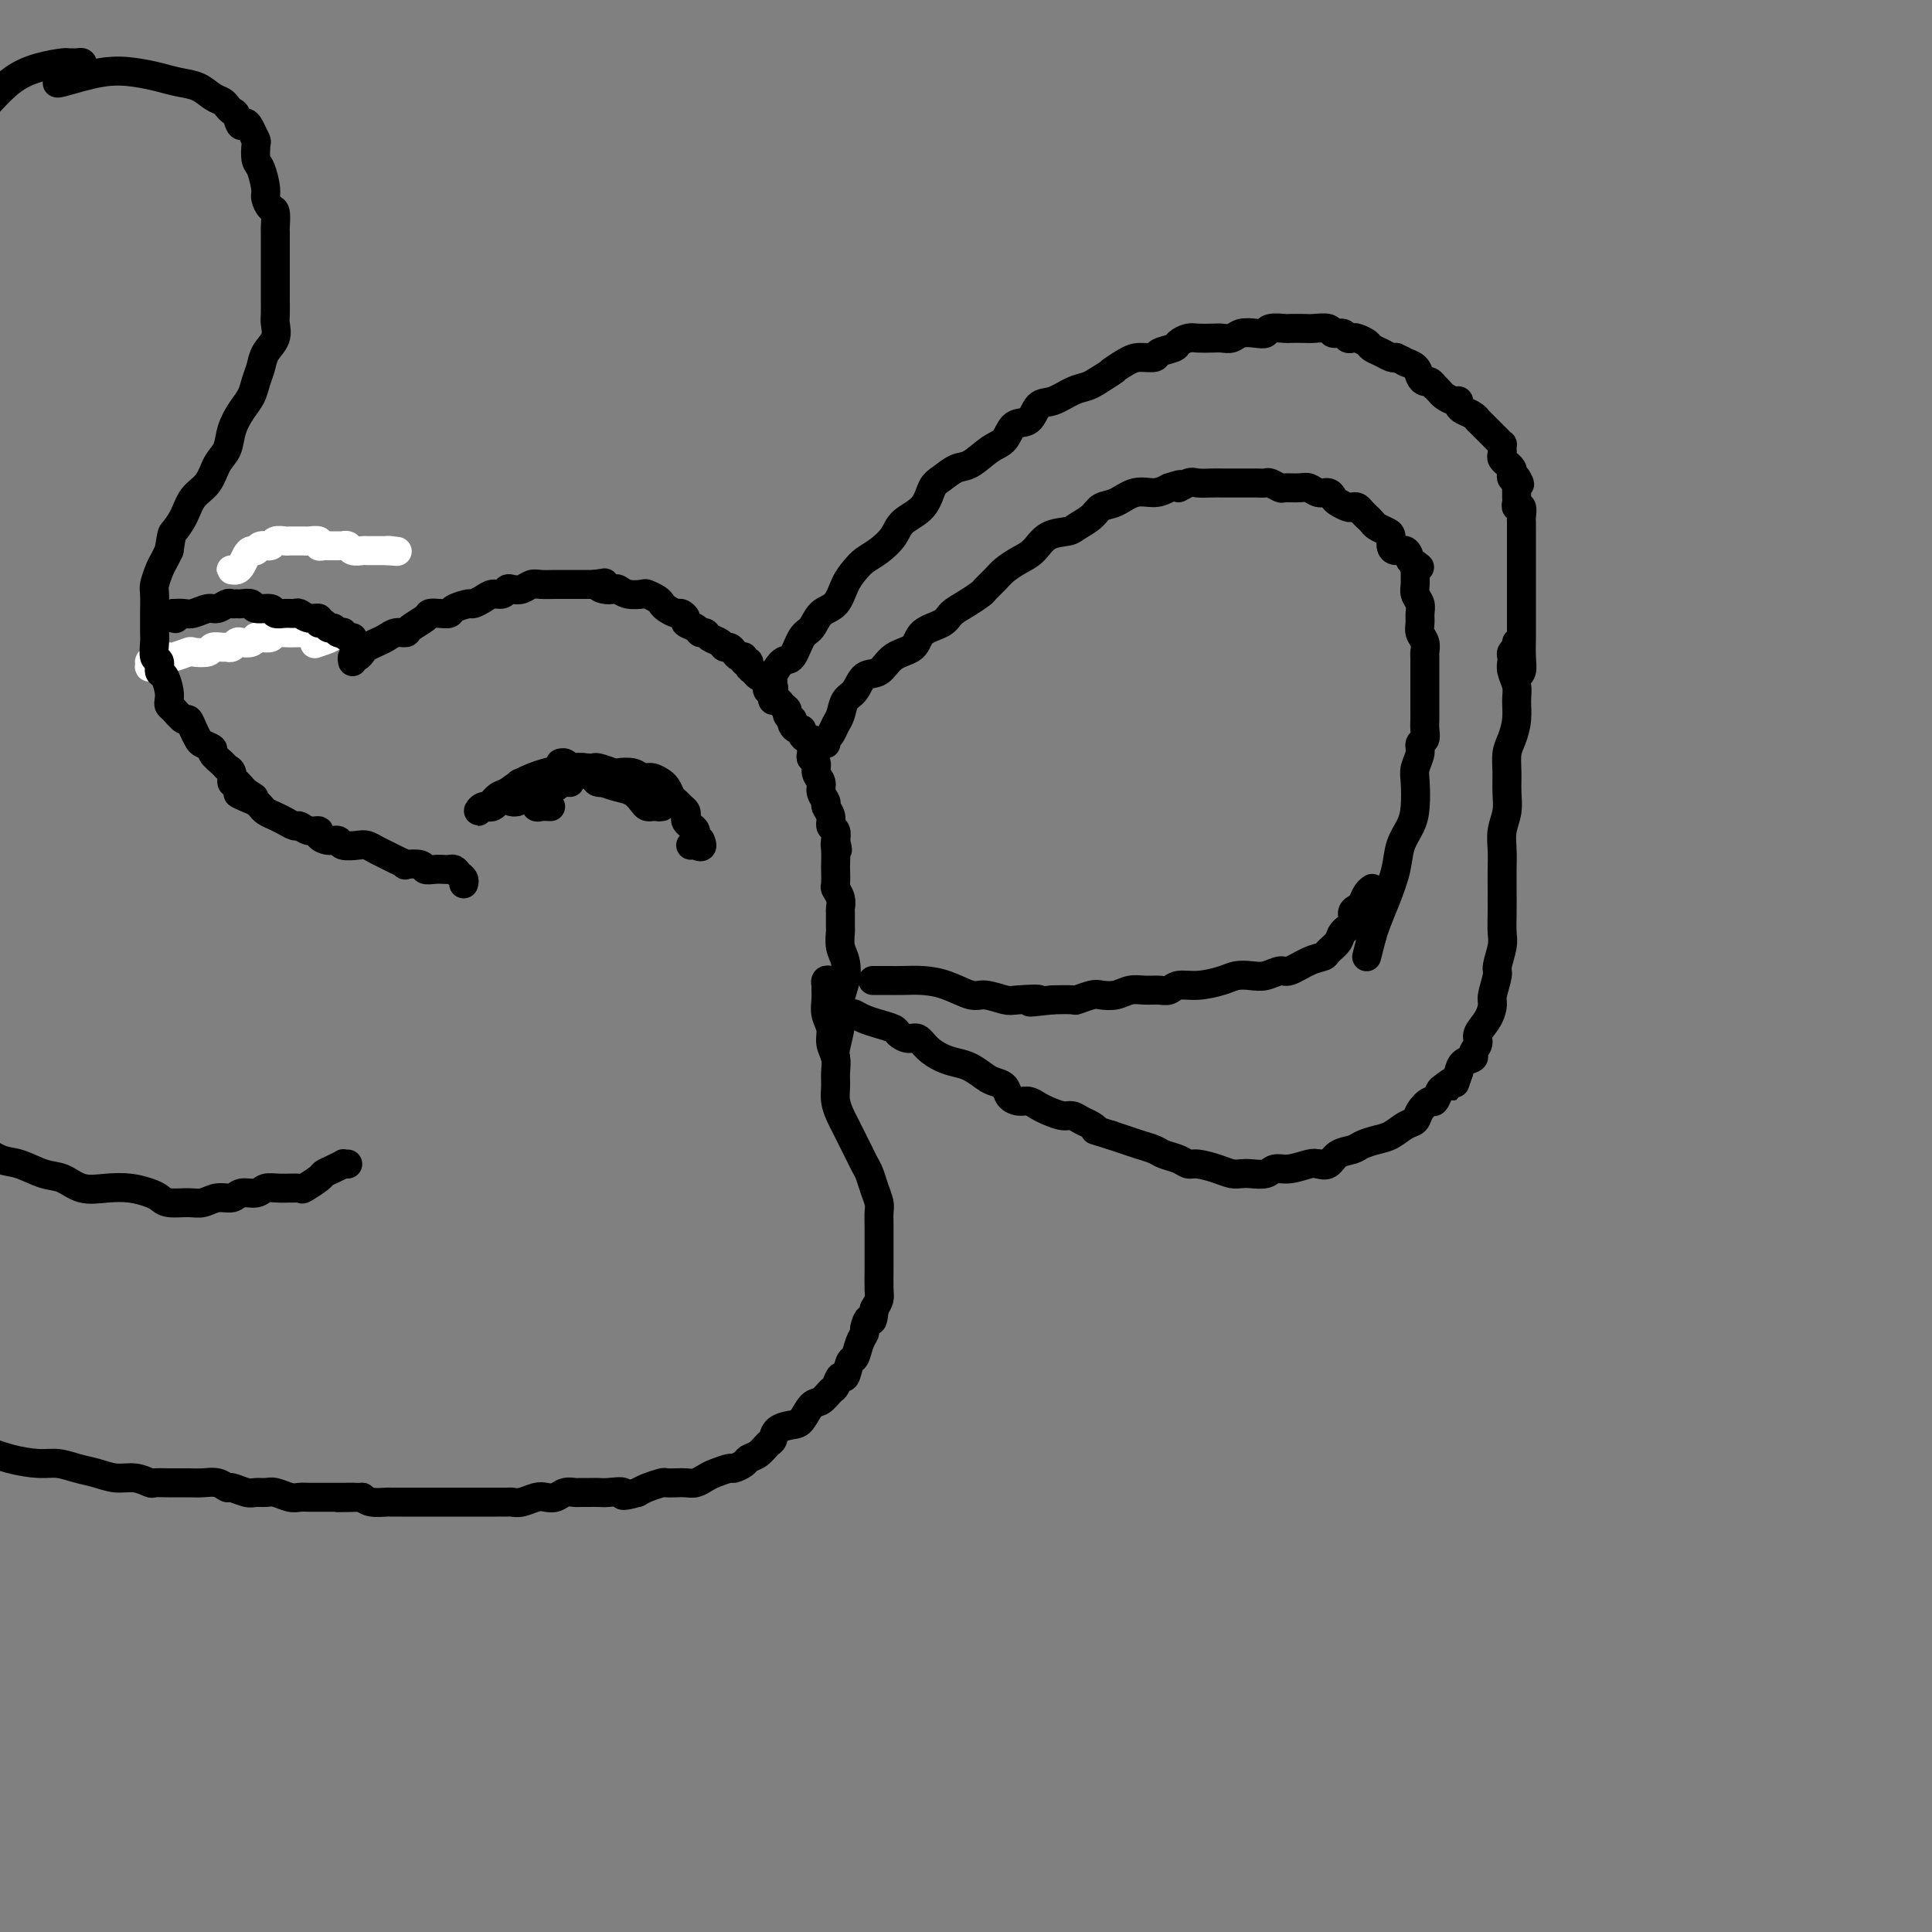 <svg viewBox='0 0 400 400' version='1.1' xmlns='http://www.w3.org/2000/svg' xmlns:xlink='http://www.w3.org/1999/xlink'><rect x="0" y="0" width="400" height="400" fill="#808080" stroke="none"/><g fill='none' stroke='#FFFFFF' stroke-width='6' stroke-linecap='round' stroke-linejoin='round'><path d='M49,118c-0.399,0.004 -0.797,0.009 -1,0c-0.203,-0.009 -0.209,-0.031 0,0c0.209,0.031 0.634,0.114 1,0c0.366,-0.114 0.674,-0.427 1,-1c0.326,-0.573 0.669,-1.406 1,-2c0.331,-0.594 0.651,-0.947 1,-1c0.349,-0.053 0.727,0.196 1,0c0.273,-0.196 0.439,-0.837 1,-1c0.561,-0.163 1.516,0.153 2,0c0.484,-0.153 0.497,-0.773 1,-1c0.503,-0.227 1.495,-0.061 2,0c0.505,0.061 0.521,0.015 1,0c0.479,-0.015 1.420,-0.000 2,0c0.580,0.000 0.799,-0.014 1,0c0.201,0.014 0.382,0.056 1,0c0.618,-0.056 1.671,-0.211 2,0c0.329,0.211 -0.067,0.789 0,1c0.067,0.211 0.596,0.057 1,0c0.404,-0.057 0.682,-0.015 1,0c0.318,0.015 0.677,0.003 1,0c0.323,-0.003 0.610,0.003 1,0c0.390,-0.003 0.882,-0.015 1,0c0.118,0.015 -0.138,0.057 0,0c0.138,-0.057 0.670,-0.211 1,0c0.330,0.211 0.459,0.789 1,1c0.541,0.211 1.496,0.057 2,0c0.504,-0.057 0.559,-0.015 1,0c0.441,0.015 1.269,0.004 2,0c0.731,-0.004 1.366,-0.002 2,0'/><path d='M80,114c3.800,0.311 1.800,0.089 1,0c-0.800,-0.089 -0.400,-0.044 0,0'/><path d='M33,138c-0.310,0.009 -0.619,0.017 -1,0c-0.381,-0.017 -0.832,-0.061 -1,0c-0.168,0.061 -0.052,0.227 0,0c0.052,-0.227 0.042,-0.846 0,-1c-0.042,-0.154 -0.116,0.156 0,0c0.116,-0.156 0.420,-0.777 1,-1c0.580,-0.223 1.434,-0.046 2,0c0.566,0.046 0.842,-0.039 1,0c0.158,0.039 0.198,0.203 1,0c0.802,-0.203 2.365,-0.772 3,-1c0.635,-0.228 0.341,-0.114 1,0c0.659,0.114 2.270,0.228 3,0c0.730,-0.228 0.577,-0.797 1,-1c0.423,-0.203 1.422,-0.041 2,0c0.578,0.041 0.736,-0.041 1,0c0.264,0.041 0.635,0.203 1,0c0.365,-0.203 0.724,-0.772 1,-1c0.276,-0.228 0.468,-0.114 1,0c0.532,0.114 1.403,0.228 2,0c0.597,-0.228 0.919,-0.797 1,-1c0.081,-0.203 -0.079,-0.040 0,0c0.079,0.040 0.396,-0.042 1,0c0.604,0.042 1.496,0.208 2,0c0.504,-0.208 0.621,-0.788 1,-1c0.379,-0.212 1.022,-0.054 2,0c0.978,0.054 2.293,0.004 3,0c0.707,-0.004 0.806,0.037 1,0c0.194,-0.037 0.484,-0.154 1,0c0.516,0.154 1.258,0.577 2,1'/><path d='M66,132c5.133,-0.711 1.467,0.511 0,1c-1.467,0.489 -0.733,0.244 0,0'/></g>
<g fill='none' stroke='#000000' stroke-width='6' stroke-linecap='round' stroke-linejoin='round'><path d='M73,137c-0.088,-0.447 -0.175,-0.893 0,-1c0.175,-0.107 0.613,0.126 1,0c0.387,-0.126 0.722,-0.612 1,-1c0.278,-0.388 0.498,-0.678 1,-1c0.502,-0.322 1.284,-0.677 2,-1c0.716,-0.323 1.365,-0.615 2,-1c0.635,-0.385 1.254,-0.863 2,-1c0.746,-0.137 1.617,0.068 2,0c0.383,-0.068 0.278,-0.410 1,-1c0.722,-0.590 2.271,-1.429 3,-2c0.729,-0.571 0.637,-0.875 1,-1c0.363,-0.125 1.182,-0.071 2,0c0.818,0.071 1.637,0.160 2,0c0.363,-0.160 0.271,-0.569 1,-1c0.729,-0.431 2.279,-0.885 3,-1c0.721,-0.115 0.613,0.109 1,0c0.387,-0.109 1.269,-0.551 2,-1c0.731,-0.449 1.312,-0.904 2,-1c0.688,-0.096 1.483,0.167 2,0c0.517,-0.167 0.757,-0.763 1,-1c0.243,-0.237 0.491,-0.116 1,0c0.509,0.116 1.281,0.227 2,0c0.719,-0.227 1.386,-0.793 2,-1c0.614,-0.207 1.176,-0.055 2,0c0.824,0.055 1.909,0.015 3,0c1.091,-0.015 2.189,-0.004 3,0c0.811,0.004 1.334,0.001 2,0c0.666,-0.001 1.476,-0.000 2,0c0.524,0.000 0.762,0.000 1,0'/><path d='M123,121c3.754,-0.524 1.637,-0.333 1,0c-0.637,0.333 0.204,0.807 1,1c0.796,0.193 1.546,0.103 2,0c0.454,-0.103 0.612,-0.221 1,0c0.388,0.221 1.007,0.780 2,1c0.993,0.220 2.359,0.100 3,0c0.641,-0.100 0.557,-0.181 1,0c0.443,0.181 1.414,0.622 2,1c0.586,0.378 0.788,0.693 1,1c0.212,0.307 0.433,0.607 1,1c0.567,0.393 1.479,0.878 2,1c0.521,0.122 0.650,-0.121 1,0c0.350,0.121 0.920,0.606 1,1c0.080,0.394 -0.330,0.697 0,1c0.330,0.303 1.402,0.606 2,1c0.598,0.394 0.724,0.880 1,1c0.276,0.120 0.704,-0.126 1,0c0.296,0.126 0.461,0.625 1,1c0.539,0.375 1.454,0.626 2,1c0.546,0.374 0.725,0.870 1,1c0.275,0.130 0.647,-0.105 1,0c0.353,0.105 0.687,0.549 1,1c0.313,0.451 0.605,0.908 1,1c0.395,0.092 0.893,-0.183 1,0c0.107,0.183 -0.179,0.823 0,1c0.179,0.177 0.821,-0.110 1,0c0.179,0.110 -0.107,0.617 0,1c0.107,0.383 0.606,0.642 1,1c0.394,0.358 0.684,0.817 1,1c0.316,0.183 0.658,0.092 1,0'/><path d='M158,140c3.569,2.654 1.491,1.290 1,1c-0.491,-0.290 0.603,0.496 1,1c0.397,0.504 0.095,0.726 0,1c-0.095,0.274 0.017,0.598 0,1c-0.017,0.402 -0.163,0.881 0,1c0.163,0.119 0.636,-0.122 1,0c0.364,0.122 0.620,0.606 1,1c0.380,0.394 0.886,0.697 1,1c0.114,0.303 -0.163,0.607 0,1c0.163,0.393 0.766,0.875 1,1c0.234,0.125 0.101,-0.107 0,0c-0.101,0.107 -0.168,0.555 0,1c0.168,0.445 0.571,0.889 1,1c0.429,0.111 0.886,-0.112 1,0c0.114,0.112 -0.113,0.559 0,1c0.113,0.441 0.565,0.878 1,1c0.435,0.122 0.853,-0.070 1,0c0.147,0.070 0.024,0.403 0,1c-0.024,0.597 0.050,1.458 0,2c-0.050,0.542 -0.225,0.764 0,1c0.225,0.236 0.849,0.487 1,1c0.151,0.513 -0.171,1.288 0,2c0.171,0.712 0.834,1.359 1,2c0.166,0.641 -0.167,1.275 0,2c0.167,0.725 0.833,1.541 1,2c0.167,0.459 -0.165,0.559 0,1c0.165,0.441 0.828,1.221 1,2c0.172,0.779 -0.146,1.556 0,2c0.146,0.444 0.756,0.555 1,1c0.244,0.445 0.122,1.222 0,2'/><path d='M173,174c0.774,3.308 0.208,1.576 0,1c-0.208,-0.576 -0.057,0.002 0,1c0.057,0.998 0.019,2.417 0,3c-0.019,0.583 -0.019,0.332 0,1c0.019,0.668 0.058,2.257 0,3c-0.058,0.743 -0.212,0.641 0,1c0.212,0.359 0.789,1.180 1,2c0.211,0.820 0.056,1.641 0,2c-0.056,0.359 -0.011,0.258 0,1c0.011,0.742 -0.010,2.326 0,3c0.010,0.674 0.051,0.437 0,1c-0.051,0.563 -0.195,1.927 0,3c0.195,1.073 0.728,1.856 1,3c0.272,1.144 0.283,2.650 0,4c-0.283,1.350 -0.860,2.544 -1,4c-0.140,1.456 0.158,3.174 0,5c-0.158,1.826 -0.773,3.761 -1,5c-0.227,1.239 -0.065,1.783 0,2c0.065,0.217 0.032,0.109 0,0'/><path d='M160,143c-0.389,0.085 -0.778,0.169 -1,0c-0.222,-0.169 -0.278,-0.592 0,-1c0.278,-0.408 0.889,-0.803 1,-1c0.111,-0.197 -0.279,-0.197 0,-1c0.279,-0.803 1.229,-2.407 2,-3c0.771,-0.593 1.365,-0.173 2,-1c0.635,-0.827 1.311,-2.899 2,-4c0.689,-1.101 1.392,-1.229 2,-2c0.608,-0.771 1.121,-2.185 2,-3c0.879,-0.815 2.125,-1.033 3,-2c0.875,-0.967 1.379,-2.685 2,-4c0.621,-1.315 1.357,-2.228 2,-3c0.643,-0.772 1.191,-1.402 2,-2c0.809,-0.598 1.879,-1.165 3,-2c1.121,-0.835 2.291,-1.938 3,-3c0.709,-1.062 0.956,-2.081 2,-3c1.044,-0.919 2.887,-1.736 4,-3c1.113,-1.264 1.498,-2.976 2,-4c0.502,-1.024 1.122,-1.361 2,-2c0.878,-0.639 2.016,-1.580 3,-2c0.984,-0.420 1.815,-0.320 3,-1c1.185,-0.680 2.726,-2.140 4,-3c1.274,-0.860 2.283,-1.118 3,-2c0.717,-0.882 1.143,-2.387 2,-3c0.857,-0.613 2.144,-0.335 3,-1c0.856,-0.665 1.279,-2.272 2,-3c0.721,-0.728 1.740,-0.577 3,-1c1.260,-0.423 2.762,-1.422 4,-2c1.238,-0.578 2.211,-0.737 3,-1c0.789,-0.263 1.395,-0.632 2,-1'/><path d='M227,79c5.484,-3.443 3.193,-2.050 3,-2c-0.193,0.050 1.710,-1.244 3,-2c1.290,-0.756 1.966,-0.976 3,-1c1.034,-0.024 2.427,0.147 3,0c0.573,-0.147 0.326,-0.614 1,-1c0.674,-0.386 2.267,-0.692 3,-1c0.733,-0.308 0.605,-0.619 1,-1c0.395,-0.381 1.313,-0.833 2,-1c0.687,-0.167 1.142,-0.048 2,0c0.858,0.048 2.120,0.027 3,0c0.880,-0.027 1.378,-0.059 2,0c0.622,0.059 1.369,0.208 2,0c0.631,-0.208 1.147,-0.774 2,-1c0.853,-0.226 2.044,-0.113 3,0c0.956,0.113 1.678,0.226 2,0c0.322,-0.226 0.245,-0.792 1,-1c0.755,-0.208 2.343,-0.057 3,0c0.657,0.057 0.385,0.019 1,0c0.615,-0.019 2.119,-0.020 3,0c0.881,0.020 1.139,0.062 2,0c0.861,-0.062 2.325,-0.227 3,0c0.675,0.227 0.561,0.845 1,1c0.439,0.155 1.431,-0.152 2,0c0.569,0.152 0.715,0.762 1,1c0.285,0.238 0.709,0.105 1,0c0.291,-0.105 0.449,-0.182 1,0c0.551,0.182 1.496,0.623 2,1c0.504,0.377 0.568,0.689 1,1c0.432,0.311 1.232,0.622 2,1c0.768,0.378 1.505,0.822 2,1c0.495,0.178 0.747,0.089 1,0'/><path d='M289,74c2.510,1.122 1.786,0.926 2,1c0.214,0.074 1.368,0.416 2,1c0.632,0.584 0.743,1.410 1,2c0.257,0.590 0.661,0.946 1,1c0.339,0.054 0.615,-0.193 1,0c0.385,0.193 0.880,0.826 1,1c0.120,0.174 -0.136,-0.112 0,0c0.136,0.112 0.663,0.621 1,1c0.337,0.379 0.485,0.626 1,1c0.515,0.374 1.398,0.873 2,1c0.602,0.127 0.922,-0.120 1,0c0.078,0.120 -0.085,0.606 0,1c0.085,0.394 0.418,0.697 1,1c0.582,0.303 1.413,0.606 2,1c0.587,0.394 0.931,0.879 1,1c0.069,0.121 -0.136,-0.123 0,0c0.136,0.123 0.615,0.611 1,1c0.385,0.389 0.678,0.678 1,1c0.322,0.322 0.675,0.678 1,1c0.325,0.322 0.623,0.611 1,1c0.377,0.389 0.832,0.877 1,1c0.168,0.123 0.049,-0.121 0,0c-0.049,0.121 -0.028,0.606 0,1c0.028,0.394 0.064,0.697 0,1c-0.064,0.303 -0.227,0.606 0,1c0.227,0.394 0.845,0.880 1,1c0.155,0.120 -0.152,-0.125 0,0c0.152,0.125 0.762,0.621 1,1c0.238,0.379 0.102,0.640 0,1c-0.102,0.360 -0.172,0.817 0,1c0.172,0.183 0.586,0.091 1,0'/><path d='M314,99c1.238,2.019 0.332,1.066 0,1c-0.332,-0.066 -0.089,0.756 0,1c0.089,0.244 0.023,-0.088 0,0c-0.023,0.088 -0.002,0.596 0,1c0.002,0.404 -0.013,0.703 0,1c0.013,0.297 0.056,0.590 0,1c-0.056,0.410 -0.211,0.936 0,1c0.211,0.064 0.789,-0.334 1,0c0.211,0.334 0.057,1.399 0,2c-0.057,0.601 -0.015,0.737 0,1c0.015,0.263 0.004,0.653 0,1c-0.004,0.347 -0.001,0.653 0,1c0.001,0.347 0.000,0.736 0,1c-0.000,0.264 -0.000,0.403 0,1c0.000,0.597 0.000,1.651 0,2c-0.000,0.349 -0.000,-0.008 0,0c0.000,0.008 0.000,0.382 0,1c-0.000,0.618 -0.000,1.479 0,2c0.000,0.521 0.000,0.702 0,1c-0.000,0.298 -0.000,0.713 0,1c0.000,0.287 0.000,0.446 0,1c-0.000,0.554 -0.000,1.504 0,2c0.000,0.496 0.000,0.540 0,1c-0.000,0.460 -0.000,1.337 0,2c0.000,0.663 0.001,1.112 0,2c-0.001,0.888 -0.004,2.213 0,3c0.004,0.787 0.015,1.034 0,2c-0.015,0.966 -0.056,2.651 0,4c0.056,1.349 0.207,2.363 0,3c-0.207,0.637 -0.774,0.896 -1,1c-0.226,0.104 -0.113,0.052 0,0'/><path d='M171,154c0.024,-0.440 0.048,-0.879 0,-1c-0.048,-0.121 -0.168,0.077 0,0c0.168,-0.077 0.626,-0.428 1,-1c0.374,-0.572 0.666,-1.366 1,-2c0.334,-0.634 0.712,-1.110 1,-2c0.288,-0.890 0.487,-2.196 1,-3c0.513,-0.804 1.339,-1.106 2,-2c0.661,-0.894 1.158,-2.379 2,-3c0.842,-0.621 2.029,-0.379 3,-1c0.971,-0.621 1.726,-2.106 3,-3c1.274,-0.894 3.068,-1.198 4,-2c0.932,-0.802 1.003,-2.103 2,-3c0.997,-0.897 2.921,-1.391 4,-2c1.079,-0.609 1.315,-1.332 2,-2c0.685,-0.668 1.821,-1.281 3,-2c1.179,-0.719 2.402,-1.544 3,-2c0.598,-0.456 0.572,-0.544 1,-1c0.428,-0.456 1.309,-1.281 2,-2c0.691,-0.719 1.190,-1.330 2,-2c0.810,-0.670 1.931,-1.397 3,-2c1.069,-0.603 2.086,-1.081 3,-2c0.914,-0.919 1.725,-2.278 3,-3c1.275,-0.722 3.015,-0.808 4,-1c0.985,-0.192 1.214,-0.490 2,-1c0.786,-0.510 2.128,-1.232 3,-2c0.872,-0.768 1.272,-1.581 2,-2c0.728,-0.419 1.783,-0.442 3,-1c1.217,-0.558 2.597,-1.650 4,-2c1.403,-0.350 2.829,0.043 4,0c1.171,-0.043 2.085,-0.521 3,-1'/><path d='M242,101c4.220,-1.486 2.271,-0.202 2,0c-0.271,0.202 1.135,-0.678 2,-1c0.865,-0.322 1.189,-0.086 2,0c0.811,0.086 2.107,0.023 3,0c0.893,-0.023 1.381,-0.006 2,0c0.619,0.006 1.369,0.001 2,0c0.631,-0.001 1.143,0.004 2,0c0.857,-0.004 2.059,-0.015 3,0c0.941,0.015 1.621,0.057 2,0c0.379,-0.057 0.458,-0.212 1,0c0.542,0.212 1.549,0.793 2,1c0.451,0.207 0.348,0.041 1,0c0.652,-0.041 2.059,0.045 3,0c0.941,-0.045 1.417,-0.219 2,0c0.583,0.219 1.273,0.833 2,1c0.727,0.167 1.490,-0.113 2,0c0.510,0.113 0.767,0.618 1,1c0.233,0.382 0.444,0.641 1,1c0.556,0.359 1.458,0.817 2,1c0.542,0.183 0.723,0.090 1,0c0.277,-0.090 0.651,-0.179 1,0c0.349,0.179 0.674,0.626 1,1c0.326,0.374 0.651,0.677 1,1c0.349,0.323 0.720,0.667 1,1c0.280,0.333 0.469,0.654 1,1c0.531,0.346 1.403,0.718 2,1c0.597,0.282 0.920,0.473 1,1c0.080,0.527 -0.082,1.389 0,2c0.082,0.611 0.407,0.972 1,1c0.593,0.028 1.455,-0.278 2,0c0.545,0.278 0.772,1.139 1,2'/><path d='M292,116c3.165,2.341 1.579,1.194 1,1c-0.579,-0.194 -0.151,0.567 0,1c0.151,0.433 0.026,0.539 0,1c-0.026,0.461 0.046,1.278 0,2c-0.046,0.722 -0.209,1.348 0,2c0.209,0.652 0.792,1.329 1,2c0.208,0.671 0.042,1.336 0,2c-0.042,0.664 0.041,1.329 0,2c-0.041,0.671 -0.207,1.349 0,2c0.207,0.651 0.788,1.276 1,2c0.212,0.724 0.057,1.549 0,2c-0.057,0.451 -0.015,0.529 0,1c0.015,0.471 0.004,1.333 0,2c-0.004,0.667 -0.001,1.137 0,2c0.001,0.863 -0.000,2.118 0,3c0.000,0.882 0.001,1.392 0,2c-0.001,0.608 -0.004,1.314 0,2c0.004,0.686 0.016,1.352 0,2c-0.016,0.648 -0.061,1.279 0,2c0.061,0.721 0.226,1.531 0,2c-0.226,0.469 -0.845,0.596 -1,1c-0.155,0.404 0.153,1.083 0,2c-0.153,0.917 -0.766,2.071 -1,3c-0.234,0.929 -0.089,1.632 0,3c0.089,1.368 0.123,3.400 0,5c-0.123,1.600 -0.404,2.767 -1,4c-0.596,1.233 -1.508,2.532 -2,4c-0.492,1.468 -0.565,3.105 -1,5c-0.435,1.895 -1.233,4.049 -2,6c-0.767,1.951 -1.505,3.700 -2,5c-0.495,1.300 -0.748,2.150 -1,3'/><path d='M284,194c-1.833,7.167 -0.917,3.583 0,0'/><path d='M314,133c0.113,0.335 0.225,0.669 0,1c-0.225,0.331 -0.789,0.658 -1,1c-0.211,0.342 -0.071,0.699 0,1c0.071,0.301 0.072,0.548 0,1c-0.072,0.452 -0.218,1.111 0,2c0.218,0.889 0.801,2.008 1,3c0.199,0.992 0.015,1.857 0,3c-0.015,1.143 0.139,2.563 0,4c-0.139,1.437 -0.572,2.891 -1,4c-0.428,1.109 -0.850,1.875 -1,3c-0.150,1.125 -0.026,2.611 0,4c0.026,1.389 -0.046,2.682 0,4c0.046,1.318 0.208,2.662 0,4c-0.208,1.338 -0.788,2.671 -1,4c-0.212,1.329 -0.057,2.652 0,4c0.057,1.348 0.016,2.719 0,4c-0.016,1.281 -0.008,2.473 0,4c0.008,1.527 0.017,3.390 0,5c-0.017,1.610 -0.061,2.967 0,4c0.061,1.033 0.227,1.742 0,3c-0.227,1.258 -0.847,3.064 -1,4c-0.153,0.936 0.161,1.003 0,2c-0.161,0.997 -0.799,2.924 -1,4c-0.201,1.076 0.033,1.300 0,2c-0.033,0.700 -0.333,1.875 -1,3c-0.667,1.125 -1.702,2.198 -2,3c-0.298,0.802 0.141,1.331 0,2c-0.141,0.669 -0.863,1.478 -1,2c-0.137,0.522 0.309,0.756 0,1c-0.309,0.244 -1.374,0.498 -2,1c-0.626,0.502 -0.813,1.251 -1,2'/><path d='M302,222c-1.510,4.422 -0.785,2.476 -1,2c-0.215,-0.476 -1.371,0.519 -2,1c-0.629,0.481 -0.731,0.447 -1,1c-0.269,0.553 -0.704,1.691 -1,2c-0.296,0.309 -0.452,-0.212 -1,0c-0.548,0.212 -1.486,1.156 -2,2c-0.514,0.844 -0.603,1.588 -1,2c-0.397,0.412 -1.102,0.492 -2,1c-0.898,0.508 -1.987,1.444 -3,2c-1.013,0.556 -1.948,0.731 -3,1c-1.052,0.269 -2.222,0.633 -3,1c-0.778,0.367 -1.165,0.738 -2,1c-0.835,0.262 -2.117,0.414 -3,1c-0.883,0.586 -1.367,1.606 -2,2c-0.633,0.394 -1.414,0.162 -2,0c-0.586,-0.162 -0.976,-0.254 -2,0c-1.024,0.254 -2.683,0.852 -4,1c-1.317,0.148 -2.292,-0.156 -3,0c-0.708,0.156 -1.150,0.771 -2,1c-0.850,0.229 -2.108,0.071 -3,0c-0.892,-0.071 -1.418,-0.057 -2,0c-0.582,0.057 -1.218,0.156 -2,0c-0.782,-0.156 -1.708,-0.567 -3,-1c-1.292,-0.433 -2.950,-0.890 -4,-1c-1.050,-0.110 -1.492,0.125 -2,0c-0.508,-0.125 -1.084,-0.611 -2,-1c-0.916,-0.389 -2.174,-0.682 -3,-1c-0.826,-0.318 -1.221,-0.663 -2,-1c-0.779,-0.337 -1.940,-0.668 -3,-1c-1.060,-0.332 -2.017,-0.666 -3,-1c-0.983,-0.334 -1.991,-0.667 -3,-1'/><path d='M230,235c-4.512,-1.415 -3.291,-0.953 -3,-1c0.291,-0.047 -0.349,-0.604 -1,-1c-0.651,-0.396 -1.315,-0.631 -2,-1c-0.685,-0.369 -1.391,-0.873 -2,-1c-0.609,-0.127 -1.121,0.124 -2,0c-0.879,-0.124 -2.123,-0.624 -3,-1c-0.877,-0.376 -1.386,-0.629 -2,-1c-0.614,-0.371 -1.334,-0.859 -2,-1c-0.666,-0.141 -1.280,0.065 -2,0c-0.720,-0.065 -1.547,-0.402 -2,-1c-0.453,-0.598 -0.533,-1.456 -1,-2c-0.467,-0.544 -1.321,-0.775 -2,-1c-0.679,-0.225 -1.183,-0.444 -2,-1c-0.817,-0.556 -1.948,-1.449 -3,-2c-1.052,-0.551 -2.025,-0.760 -3,-1c-0.975,-0.240 -1.953,-0.512 -3,-1c-1.047,-0.488 -2.163,-1.191 -3,-2c-0.837,-0.809 -1.396,-1.722 -2,-2c-0.604,-0.278 -1.253,0.080 -2,0c-0.747,-0.080 -1.591,-0.600 -2,-1c-0.409,-0.400 -0.383,-0.682 -1,-1c-0.617,-0.318 -1.877,-0.673 -3,-1c-1.123,-0.327 -2.110,-0.627 -3,-1c-0.890,-0.373 -1.683,-0.821 -2,-1c-0.317,-0.179 -0.159,-0.090 0,0'/><path d='M284,184c0.089,-0.059 0.177,-0.119 0,0c-0.177,0.119 -0.620,0.416 -1,1c-0.380,0.584 -0.697,1.455 -1,2c-0.303,0.545 -0.591,0.765 -1,1c-0.409,0.235 -0.940,0.486 -1,1c-0.060,0.514 0.350,1.290 0,2c-0.350,0.710 -1.460,1.355 -2,2c-0.540,0.645 -0.508,1.291 -1,2c-0.492,0.709 -1.506,1.481 -2,2c-0.494,0.519 -0.467,0.784 -1,1c-0.533,0.216 -1.626,0.384 -3,1c-1.374,0.616 -3.029,1.681 -4,2c-0.971,0.319 -1.259,-0.108 -2,0c-0.741,0.108 -1.937,0.751 -3,1c-1.063,0.249 -1.993,0.104 -3,0c-1.007,-0.104 -2.090,-0.168 -3,0c-0.910,0.168 -1.646,0.567 -3,1c-1.354,0.433 -3.324,0.901 -5,1c-1.676,0.099 -3.057,-0.171 -4,0c-0.943,0.171 -1.449,0.781 -2,1c-0.551,0.219 -1.149,0.045 -2,0c-0.851,-0.045 -1.956,0.040 -3,0c-1.044,-0.040 -2.028,-0.203 -3,0c-0.972,0.203 -1.932,0.772 -3,1c-1.068,0.228 -2.245,0.113 -3,0c-0.755,-0.113 -1.089,-0.226 -2,0c-0.911,0.226 -2.399,0.792 -3,1c-0.601,0.208 -0.315,0.060 -1,0c-0.685,-0.060 -2.343,-0.030 -4,0'/><path d='M218,207c-8.051,0.933 -3.677,0.266 -3,0c0.677,-0.266 -2.341,-0.130 -4,0c-1.659,0.130 -1.959,0.255 -3,0c-1.041,-0.255 -2.824,-0.892 -4,-1c-1.176,-0.108 -1.745,0.311 -3,0c-1.255,-0.311 -3.195,-1.351 -5,-2c-1.805,-0.649 -3.475,-0.906 -5,-1c-1.525,-0.094 -2.903,-0.025 -4,0c-1.097,0.025 -1.911,0.007 -3,0c-1.089,-0.007 -2.454,-0.002 -3,0c-0.546,0.002 -0.273,0.001 0,0'/><path d='M96,183c0.090,-0.340 0.179,-0.679 0,-1c-0.179,-0.321 -0.628,-0.622 -1,-1c-0.372,-0.378 -0.667,-0.832 -1,-1c-0.333,-0.168 -0.703,-0.049 -1,0c-0.297,0.049 -0.522,0.027 -1,0c-0.478,-0.027 -1.209,-0.059 -2,0c-0.791,0.059 -1.644,0.209 -2,0c-0.356,-0.209 -0.217,-0.777 -1,-1c-0.783,-0.223 -2.489,-0.101 -3,0c-0.511,0.101 0.172,0.181 0,0c-0.172,-0.181 -1.200,-0.623 -2,-1c-0.800,-0.377 -1.374,-0.688 -2,-1c-0.626,-0.312 -1.305,-0.623 -2,-1c-0.695,-0.377 -1.407,-0.818 -2,-1c-0.593,-0.182 -1.067,-0.104 -2,0c-0.933,0.104 -2.325,0.234 -3,0c-0.675,-0.234 -0.631,-0.832 -1,-1c-0.369,-0.168 -1.149,0.095 -2,0c-0.851,-0.095 -1.771,-0.546 -2,-1c-0.229,-0.454 0.234,-0.909 0,-1c-0.234,-0.091 -1.165,0.183 -2,0c-0.835,-0.183 -1.575,-0.823 -2,-1c-0.425,-0.177 -0.533,0.107 -1,0c-0.467,-0.107 -1.291,-0.606 -2,-1c-0.709,-0.394 -1.304,-0.683 -2,-1c-0.696,-0.317 -1.495,-0.662 -2,-1c-0.505,-0.338 -0.716,-0.668 -1,-1c-0.284,-0.332 -0.642,-0.666 -1,-1'/><path d='M53,166c-6.846,-2.830 -2.460,-1.406 -1,-1c1.460,0.406 -0.004,-0.206 -1,-1c-0.996,-0.794 -1.522,-1.770 -2,-2c-0.478,-0.230 -0.907,0.285 -1,0c-0.093,-0.285 0.149,-1.372 0,-2c-0.149,-0.628 -0.688,-0.798 -1,-1c-0.312,-0.202 -0.398,-0.435 -1,-1c-0.602,-0.565 -1.719,-1.463 -2,-2c-0.281,-0.537 0.275,-0.712 0,-1c-0.275,-0.288 -1.382,-0.688 -2,-1c-0.618,-0.312 -0.746,-0.535 -1,-1c-0.254,-0.465 -0.632,-1.171 -1,-2c-0.368,-0.829 -0.726,-1.780 -1,-2c-0.274,-0.220 -0.465,0.290 -1,0c-0.535,-0.290 -1.414,-1.381 -2,-2c-0.586,-0.619 -0.879,-0.766 -1,-1c-0.121,-0.234 -0.070,-0.553 0,-1c0.070,-0.447 0.159,-1.021 0,-2c-0.159,-0.979 -0.564,-2.363 -1,-3c-0.436,-0.637 -0.901,-0.527 -1,-1c-0.099,-0.473 0.170,-1.531 0,-2c-0.170,-0.469 -0.778,-0.350 -1,-1c-0.222,-0.650 -0.059,-2.069 0,-3c0.059,-0.931 0.015,-1.375 0,-2c-0.015,-0.625 -0.001,-1.431 0,-2c0.001,-0.569 -0.011,-0.901 0,-2c0.011,-1.099 0.044,-2.966 0,-4c-0.044,-1.034 -0.167,-1.236 0,-2c0.167,-0.764 0.622,-2.090 1,-3c0.378,-0.910 0.679,-1.403 1,-2c0.321,-0.597 0.660,-1.299 1,-2'/><path d='M35,114c0.590,-3.719 0.567,-3.517 1,-4c0.433,-0.483 1.324,-1.650 2,-3c0.676,-1.350 1.136,-2.881 2,-4c0.864,-1.119 2.132,-1.825 3,-3c0.868,-1.175 1.335,-2.817 2,-4c0.665,-1.183 1.526,-1.905 2,-3c0.474,-1.095 0.561,-2.561 1,-4c0.439,-1.439 1.230,-2.850 2,-4c0.770,-1.150 1.520,-2.040 2,-3c0.480,-0.960 0.689,-1.990 1,-3c0.311,-1.010 0.724,-1.999 1,-3c0.276,-1.001 0.414,-2.015 1,-3c0.586,-0.985 1.621,-1.940 2,-3c0.379,-1.060 0.101,-2.226 0,-3c-0.101,-0.774 -0.027,-1.155 0,-2c0.027,-0.845 0.007,-2.154 0,-3c-0.007,-0.846 -0.002,-1.229 0,-2c0.002,-0.771 0.000,-1.931 0,-3c-0.000,-1.069 0.001,-2.049 0,-3c-0.001,-0.951 -0.003,-1.875 0,-3c0.003,-1.125 0.011,-2.452 0,-3c-0.011,-0.548 -0.041,-0.319 0,-1c0.041,-0.681 0.152,-2.273 0,-3c-0.152,-0.727 -0.566,-0.588 -1,-1c-0.434,-0.412 -0.887,-1.375 -1,-2c-0.113,-0.625 0.114,-0.912 0,-2c-0.114,-1.088 -0.569,-2.977 -1,-4c-0.431,-1.023 -0.837,-1.182 -1,-2c-0.163,-0.818 -0.082,-2.297 0,-3c0.082,-0.703 0.166,-0.629 0,-1c-0.166,-0.371 -0.583,-1.185 -1,-2'/><path d='M52,27c-1.178,-2.748 -1.625,-1.118 -2,-1c-0.375,0.118 -0.680,-1.277 -1,-2c-0.320,-0.723 -0.654,-0.775 -1,-1c-0.346,-0.225 -0.704,-0.624 -1,-1c-0.296,-0.376 -0.532,-0.731 -1,-1c-0.468,-0.269 -1.169,-0.454 -2,-1c-0.831,-0.546 -1.793,-1.455 -3,-2c-1.207,-0.545 -2.660,-0.727 -4,-1c-1.340,-0.273 -2.565,-0.637 -4,-1c-1.435,-0.363 -3.078,-0.724 -5,-1c-1.922,-0.276 -4.123,-0.466 -7,0c-2.877,0.466 -6.428,1.587 -8,2c-1.572,0.413 -1.163,0.118 -1,0c0.163,-0.118 0.082,-0.059 0,0'/><path d='M72,241c-0.468,0.023 -0.935,0.046 -1,0c-0.065,-0.046 0.273,-0.163 0,0c-0.273,0.163 -1.156,0.604 -2,1c-0.844,0.396 -1.650,0.747 -2,1c-0.350,0.253 -0.244,0.406 -1,1c-0.756,0.594 -2.376,1.627 -3,2c-0.624,0.373 -0.254,0.085 -1,0c-0.746,-0.085 -2.608,0.034 -4,0c-1.392,-0.034 -2.315,-0.220 -3,0c-0.685,0.220 -1.131,0.847 -2,1c-0.869,0.153 -2.160,-0.170 -3,0c-0.840,0.170 -1.230,0.831 -2,1c-0.770,0.169 -1.922,-0.154 -3,0c-1.078,0.154 -2.083,0.785 -3,1c-0.917,0.215 -1.745,0.016 -3,0c-1.255,-0.016 -2.936,0.153 -4,0c-1.064,-0.153 -1.512,-0.628 -2,-1c-0.488,-0.372 -1.015,-0.643 -2,-1c-0.985,-0.357 -2.429,-0.801 -4,-1c-1.571,-0.199 -3.270,-0.151 -5,0c-1.730,0.151 -3.490,0.407 -5,0c-1.510,-0.407 -2.769,-1.476 -4,-2c-1.231,-0.524 -2.433,-0.501 -4,-1c-1.567,-0.499 -3.499,-1.519 -5,-2c-1.501,-0.481 -2.572,-0.423 -4,-1c-1.428,-0.577 -3.214,-1.788 -5,-3'/><path d='M-5,237c-6.798,-2.357 -3.792,-2.250 -4,-3c-0.208,-0.750 -3.631,-2.357 -5,-3c-1.369,-0.643 -0.685,-0.321 0,0'/><path d='M73,132c-0.303,0.111 -0.606,0.222 -1,0c-0.394,-0.222 -0.879,-0.776 -1,-1c-0.121,-0.224 0.123,-0.117 0,0c-0.123,0.117 -0.611,0.243 -1,0c-0.389,-0.243 -0.677,-0.854 -1,-1c-0.323,-0.146 -0.681,0.172 -1,0c-0.319,-0.172 -0.600,-0.835 -1,-1c-0.400,-0.165 -0.918,0.166 -1,0c-0.082,-0.166 0.274,-0.829 0,-1c-0.274,-0.171 -1.177,0.152 -2,0c-0.823,-0.152 -1.566,-0.777 -2,-1c-0.434,-0.223 -0.558,-0.045 -1,0c-0.442,0.045 -1.203,-0.044 -2,0c-0.797,0.044 -1.632,0.222 -2,0c-0.368,-0.222 -0.270,-0.844 -1,-1c-0.730,-0.156 -2.290,0.155 -3,0c-0.710,-0.155 -0.571,-0.775 -1,-1c-0.429,-0.225 -1.428,-0.056 -2,0c-0.572,0.056 -0.719,0.000 -1,0c-0.281,-0.000 -0.698,0.056 -1,0c-0.302,-0.056 -0.490,-0.225 -1,0c-0.510,0.225 -1.344,0.845 -2,1c-0.656,0.155 -1.135,-0.154 -2,0c-0.865,0.154 -2.118,0.772 -3,1c-0.882,0.228 -1.395,0.065 -2,0c-0.605,-0.065 -1.303,-0.033 -2,0'/><path d='M36,127c-2.178,0.533 -0.622,0.867 0,1c0.622,0.133 0.311,0.067 0,0'/><path d='M18,15c-0.416,0.083 -0.832,0.166 -1,0c-0.168,-0.166 -0.087,-0.580 0,-1c0.087,-0.420 0.181,-0.845 0,-1c-0.181,-0.155 -0.637,-0.039 -1,0c-0.363,0.039 -0.633,0.003 -1,0c-0.367,-0.003 -0.830,0.027 -1,0c-0.170,-0.027 -0.047,-0.112 -1,0c-0.953,0.112 -2.984,0.422 -5,1c-2.016,0.578 -4.018,1.423 -6,3c-1.982,1.577 -3.944,3.887 -6,6c-2.056,2.113 -4.207,4.031 -5,5c-0.793,0.969 -0.226,0.991 0,1c0.226,0.009 0.113,0.004 0,0'/><path d='M172,203c-0.423,-0.094 -0.847,-0.188 -1,0c-0.153,0.188 -0.037,0.658 0,1c0.037,0.342 -0.005,0.556 0,1c0.005,0.444 0.058,1.119 0,2c-0.058,0.881 -0.226,1.968 0,3c0.226,1.032 0.845,2.009 1,3c0.155,0.991 -0.156,1.997 0,3c0.156,1.003 0.777,2.001 1,3c0.223,0.999 0.049,1.997 0,3c-0.049,1.003 0.028,2.012 0,3c-0.028,0.988 -0.162,1.955 0,3c0.162,1.045 0.621,2.167 1,3c0.379,0.833 0.679,1.378 1,2c0.321,0.622 0.663,1.321 1,2c0.337,0.679 0.667,1.339 1,2c0.333,0.661 0.667,1.322 1,2c0.333,0.678 0.664,1.374 1,2c0.336,0.626 0.679,1.182 1,2c0.321,0.818 0.622,1.900 1,3c0.378,1.100 0.833,2.220 1,3c0.167,0.780 0.045,1.221 0,2c-0.045,0.779 -0.012,1.897 0,3c0.012,1.103 0.003,2.190 0,3c-0.003,0.810 -0.000,1.344 0,2c0.000,0.656 -0.003,1.436 0,2c0.003,0.564 0.011,0.914 0,2c-0.011,1.086 -0.041,2.908 0,4c0.041,1.092 0.155,1.455 0,2c-0.155,0.545 -0.577,1.273 -1,2'/><path d='M181,271c-0.317,3.746 -0.610,2.111 -1,2c-0.390,-0.111 -0.878,1.302 -1,2c-0.122,0.698 0.122,0.682 0,1c-0.122,0.318 -0.610,0.969 -1,2c-0.390,1.031 -0.682,2.441 -1,3c-0.318,0.559 -0.662,0.267 -1,1c-0.338,0.733 -0.671,2.491 -1,3c-0.329,0.509 -0.654,-0.231 -1,0c-0.346,0.231 -0.712,1.431 -1,2c-0.288,0.569 -0.499,0.506 -1,1c-0.501,0.494 -1.294,1.546 -2,2c-0.706,0.454 -1.327,0.311 -2,1c-0.673,0.689 -1.398,2.211 -2,3c-0.602,0.789 -1.081,0.845 -2,1c-0.919,0.155 -2.278,0.409 -3,1c-0.722,0.591 -0.808,1.520 -1,2c-0.192,0.480 -0.489,0.511 -1,1c-0.511,0.489 -1.234,1.437 -2,2c-0.766,0.563 -1.574,0.742 -2,1c-0.426,0.258 -0.470,0.594 -1,1c-0.530,0.406 -1.545,0.883 -2,1c-0.455,0.117 -0.348,-0.126 -1,0c-0.652,0.126 -2.061,0.622 -3,1c-0.939,0.378 -1.408,0.637 -2,1c-0.592,0.363 -1.309,0.828 -2,1c-0.691,0.172 -1.358,0.049 -2,0c-0.642,-0.049 -1.261,-0.024 -2,0c-0.739,0.024 -1.600,0.048 -2,0c-0.400,-0.048 -0.338,-0.167 -1,0c-0.662,0.167 -2.046,0.619 -3,1c-0.954,0.381 -1.477,0.690 -2,1'/><path d='M132,309c-4.391,1.238 -2.868,0.332 -3,0c-0.132,-0.332 -1.918,-0.089 -3,0c-1.082,0.089 -1.459,0.023 -2,0c-0.541,-0.023 -1.247,-0.002 -2,0c-0.753,0.002 -1.553,-0.013 -2,0c-0.447,0.013 -0.542,0.055 -1,0c-0.458,-0.055 -1.281,-0.207 -2,0c-0.719,0.207 -1.334,0.773 -2,1c-0.666,0.227 -1.382,0.113 -2,0c-0.618,-0.113 -1.139,-0.226 -2,0c-0.861,0.226 -2.062,0.793 -3,1c-0.938,0.207 -1.612,0.056 -2,0c-0.388,-0.056 -0.488,-0.015 -1,0c-0.512,0.015 -1.435,0.004 -2,0c-0.565,-0.004 -0.770,-0.001 -1,0c-0.230,0.001 -0.484,0.000 -1,0c-0.516,-0.000 -1.293,-0.000 -2,0c-0.707,0.000 -1.345,0.000 -2,0c-0.655,-0.000 -1.326,-0.000 -2,0c-0.674,0.000 -1.350,0.000 -2,0c-0.650,-0.000 -1.273,-0.000 -2,0c-0.727,0.000 -1.557,0.000 -2,0c-0.443,-0.000 -0.499,-0.000 -1,0c-0.501,0.000 -1.448,0.000 -2,0c-0.552,-0.000 -0.709,-0.000 -1,0c-0.291,0.000 -0.714,0.001 -1,0c-0.286,-0.001 -0.433,-0.003 -1,0c-0.567,0.003 -1.554,0.011 -2,0c-0.446,-0.011 -0.351,-0.041 -1,0c-0.649,0.041 -2.043,0.155 -3,0c-0.957,-0.155 -1.479,-0.577 -2,-1'/><path d='M75,310c-9.174,0.155 -3.609,0.041 -2,0c1.609,-0.041 -0.738,-0.011 -2,0c-1.262,0.011 -1.441,0.003 -2,0c-0.559,-0.003 -1.500,0.000 -2,0c-0.500,-0.000 -0.561,-0.004 -1,0c-0.439,0.004 -1.258,0.015 -2,0c-0.742,-0.015 -1.406,-0.057 -2,0c-0.594,0.057 -1.116,0.212 -2,0c-0.884,-0.212 -2.128,-0.793 -3,-1c-0.872,-0.207 -1.371,-0.040 -2,0c-0.629,0.040 -1.389,-0.046 -2,0c-0.611,0.046 -1.073,0.222 -2,0c-0.927,-0.222 -2.319,-0.844 -3,-1c-0.681,-0.156 -0.650,0.154 -1,0c-0.350,-0.154 -1.082,-0.774 -2,-1c-0.918,-0.226 -2.023,-0.060 -3,0c-0.977,0.060 -1.825,0.012 -3,0c-1.175,-0.012 -2.677,0.012 -4,0c-1.323,-0.012 -2.468,-0.059 -3,0c-0.532,0.059 -0.452,0.223 -1,0c-0.548,-0.223 -1.725,-0.834 -3,-1c-1.275,-0.166 -2.650,0.114 -4,0c-1.350,-0.114 -2.677,-0.621 -4,-1c-1.323,-0.379 -2.642,-0.629 -4,-1c-1.358,-0.371 -2.755,-0.861 -4,-1c-1.245,-0.139 -2.340,0.074 -4,0c-1.660,-0.074 -3.887,-0.434 -6,-1c-2.113,-0.566 -4.113,-1.337 -6,-2c-1.887,-0.663 -3.662,-1.217 -6,-2c-2.338,-0.783 -5.239,-1.795 -8,-3c-2.761,-1.205 -5.380,-2.602 -8,-4'/><path d='M-26,291c-5.650,-2.473 -5.774,-3.154 -7,-5c-1.226,-1.846 -3.556,-4.856 -5,-8c-1.444,-3.144 -2.004,-6.424 -3,-10c-0.996,-3.576 -2.427,-7.450 -3,-9c-0.573,-1.550 -0.286,-0.775 0,0'/><path d='M114,167c-0.739,-0.034 -1.478,-0.068 -2,0c-0.522,0.068 -0.826,0.239 -1,0c-0.174,-0.239 -0.217,-0.889 0,-1c0.217,-0.111 0.696,0.318 1,0c0.304,-0.318 0.434,-1.381 1,-2c0.566,-0.619 1.570,-0.793 2,-1c0.430,-0.207 0.287,-0.448 1,-1c0.713,-0.552 2.283,-1.417 3,-2c0.717,-0.583 0.581,-0.885 1,-1c0.419,-0.115 1.392,-0.045 2,0c0.608,0.045 0.852,0.063 1,0c0.148,-0.063 0.200,-0.209 1,0c0.800,0.209 2.349,0.773 3,1c0.651,0.227 0.403,0.117 1,0c0.597,-0.117 2.040,-0.242 3,0c0.960,0.242 1.437,0.851 2,1c0.563,0.149 1.212,-0.164 2,0c0.788,0.164 1.717,0.803 2,1c0.283,0.197 -0.079,-0.049 0,0c0.079,0.049 0.599,0.394 1,1c0.401,0.606 0.682,1.472 1,2c0.318,0.528 0.673,0.719 1,1c0.327,0.281 0.626,0.653 1,1c0.374,0.347 0.822,0.670 1,1c0.178,0.330 0.085,0.666 0,1c-0.085,0.334 -0.164,0.667 0,1c0.164,0.333 0.570,0.667 1,1c0.430,0.333 0.885,0.667 1,1c0.115,0.333 -0.110,0.667 0,1c0.110,0.333 0.555,0.667 1,1'/><path d='M145,174c0.917,1.929 -0.292,1.250 -1,1c-0.708,-0.250 -0.917,-0.071 -1,0c-0.083,0.071 -0.042,0.036 0,0'/><path d='M118,162c-0.302,-0.030 -0.605,-0.060 -1,0c-0.395,0.060 -0.884,0.211 -1,0c-0.116,-0.211 0.139,-0.784 0,-1c-0.139,-0.216 -0.674,-0.074 -1,0c-0.326,0.074 -0.443,0.079 -1,0c-0.557,-0.079 -1.553,-0.244 -2,0c-0.447,0.244 -0.346,0.896 -1,1c-0.654,0.104 -2.062,-0.341 -3,0c-0.938,0.341 -1.405,1.469 -2,2c-0.595,0.531 -1.319,0.464 -2,1c-0.681,0.536 -1.319,1.676 -2,2c-0.681,0.324 -1.406,-0.169 -2,0c-0.594,0.169 -1.057,0.999 -1,1c0.057,0.001 0.636,-0.829 1,-1c0.364,-0.171 0.515,0.315 1,0c0.485,-0.315 1.305,-1.433 2,-2c0.695,-0.567 1.265,-0.584 2,-1c0.735,-0.416 1.636,-1.233 3,-2c1.364,-0.767 3.192,-1.485 5,-2c1.808,-0.515 3.596,-0.828 5,-1c1.404,-0.172 2.425,-0.205 3,0c0.575,0.205 0.705,0.646 1,1c0.295,0.354 0.755,0.620 1,1c0.245,0.380 0.274,0.875 1,1c0.726,0.125 2.147,-0.121 3,0c0.853,0.121 1.136,0.610 2,1c0.864,0.390 2.310,0.682 3,1c0.690,0.318 0.626,0.662 1,1c0.374,0.338 1.187,0.669 2,1'/><path d='M135,166c2.783,1.310 1.240,1.083 1,1c-0.240,-0.083 0.823,-0.024 1,0c0.177,0.024 -0.532,0.014 -1,0c-0.468,-0.014 -0.694,-0.031 -1,0c-0.306,0.031 -0.691,0.110 -1,0c-0.309,-0.110 -0.544,-0.411 -1,-1c-0.456,-0.589 -1.135,-1.468 -2,-2c-0.865,-0.532 -1.916,-0.718 -3,-1c-1.084,-0.282 -2.201,-0.661 -3,-1c-0.799,-0.339 -1.280,-0.637 -2,-1c-0.720,-0.363 -1.678,-0.791 -3,-1c-1.322,-0.209 -3.008,-0.197 -4,0c-0.992,0.197 -1.288,0.581 -2,1c-0.712,0.419 -1.838,0.872 -3,1c-1.162,0.128 -2.360,-0.071 -3,0c-0.640,0.071 -0.721,0.411 -1,1c-0.279,0.589 -0.755,1.426 -1,2c-0.245,0.574 -0.258,0.885 0,1c0.258,0.115 0.788,0.033 1,0c0.212,-0.033 0.106,-0.016 0,0'/><path d='M119,159c-0.340,0.113 -0.679,0.226 -1,0c-0.321,-0.226 -0.622,-0.793 -1,-1c-0.378,-0.207 -0.833,-0.056 -1,0c-0.167,0.056 -0.048,0.016 0,0c0.048,-0.016 0.024,-0.008 0,0'/><path d='M273,241c0.417,0.000 0.833,0.000 1,0c0.167,0.000 0.083,0.000 0,0'/></g>
</svg>
